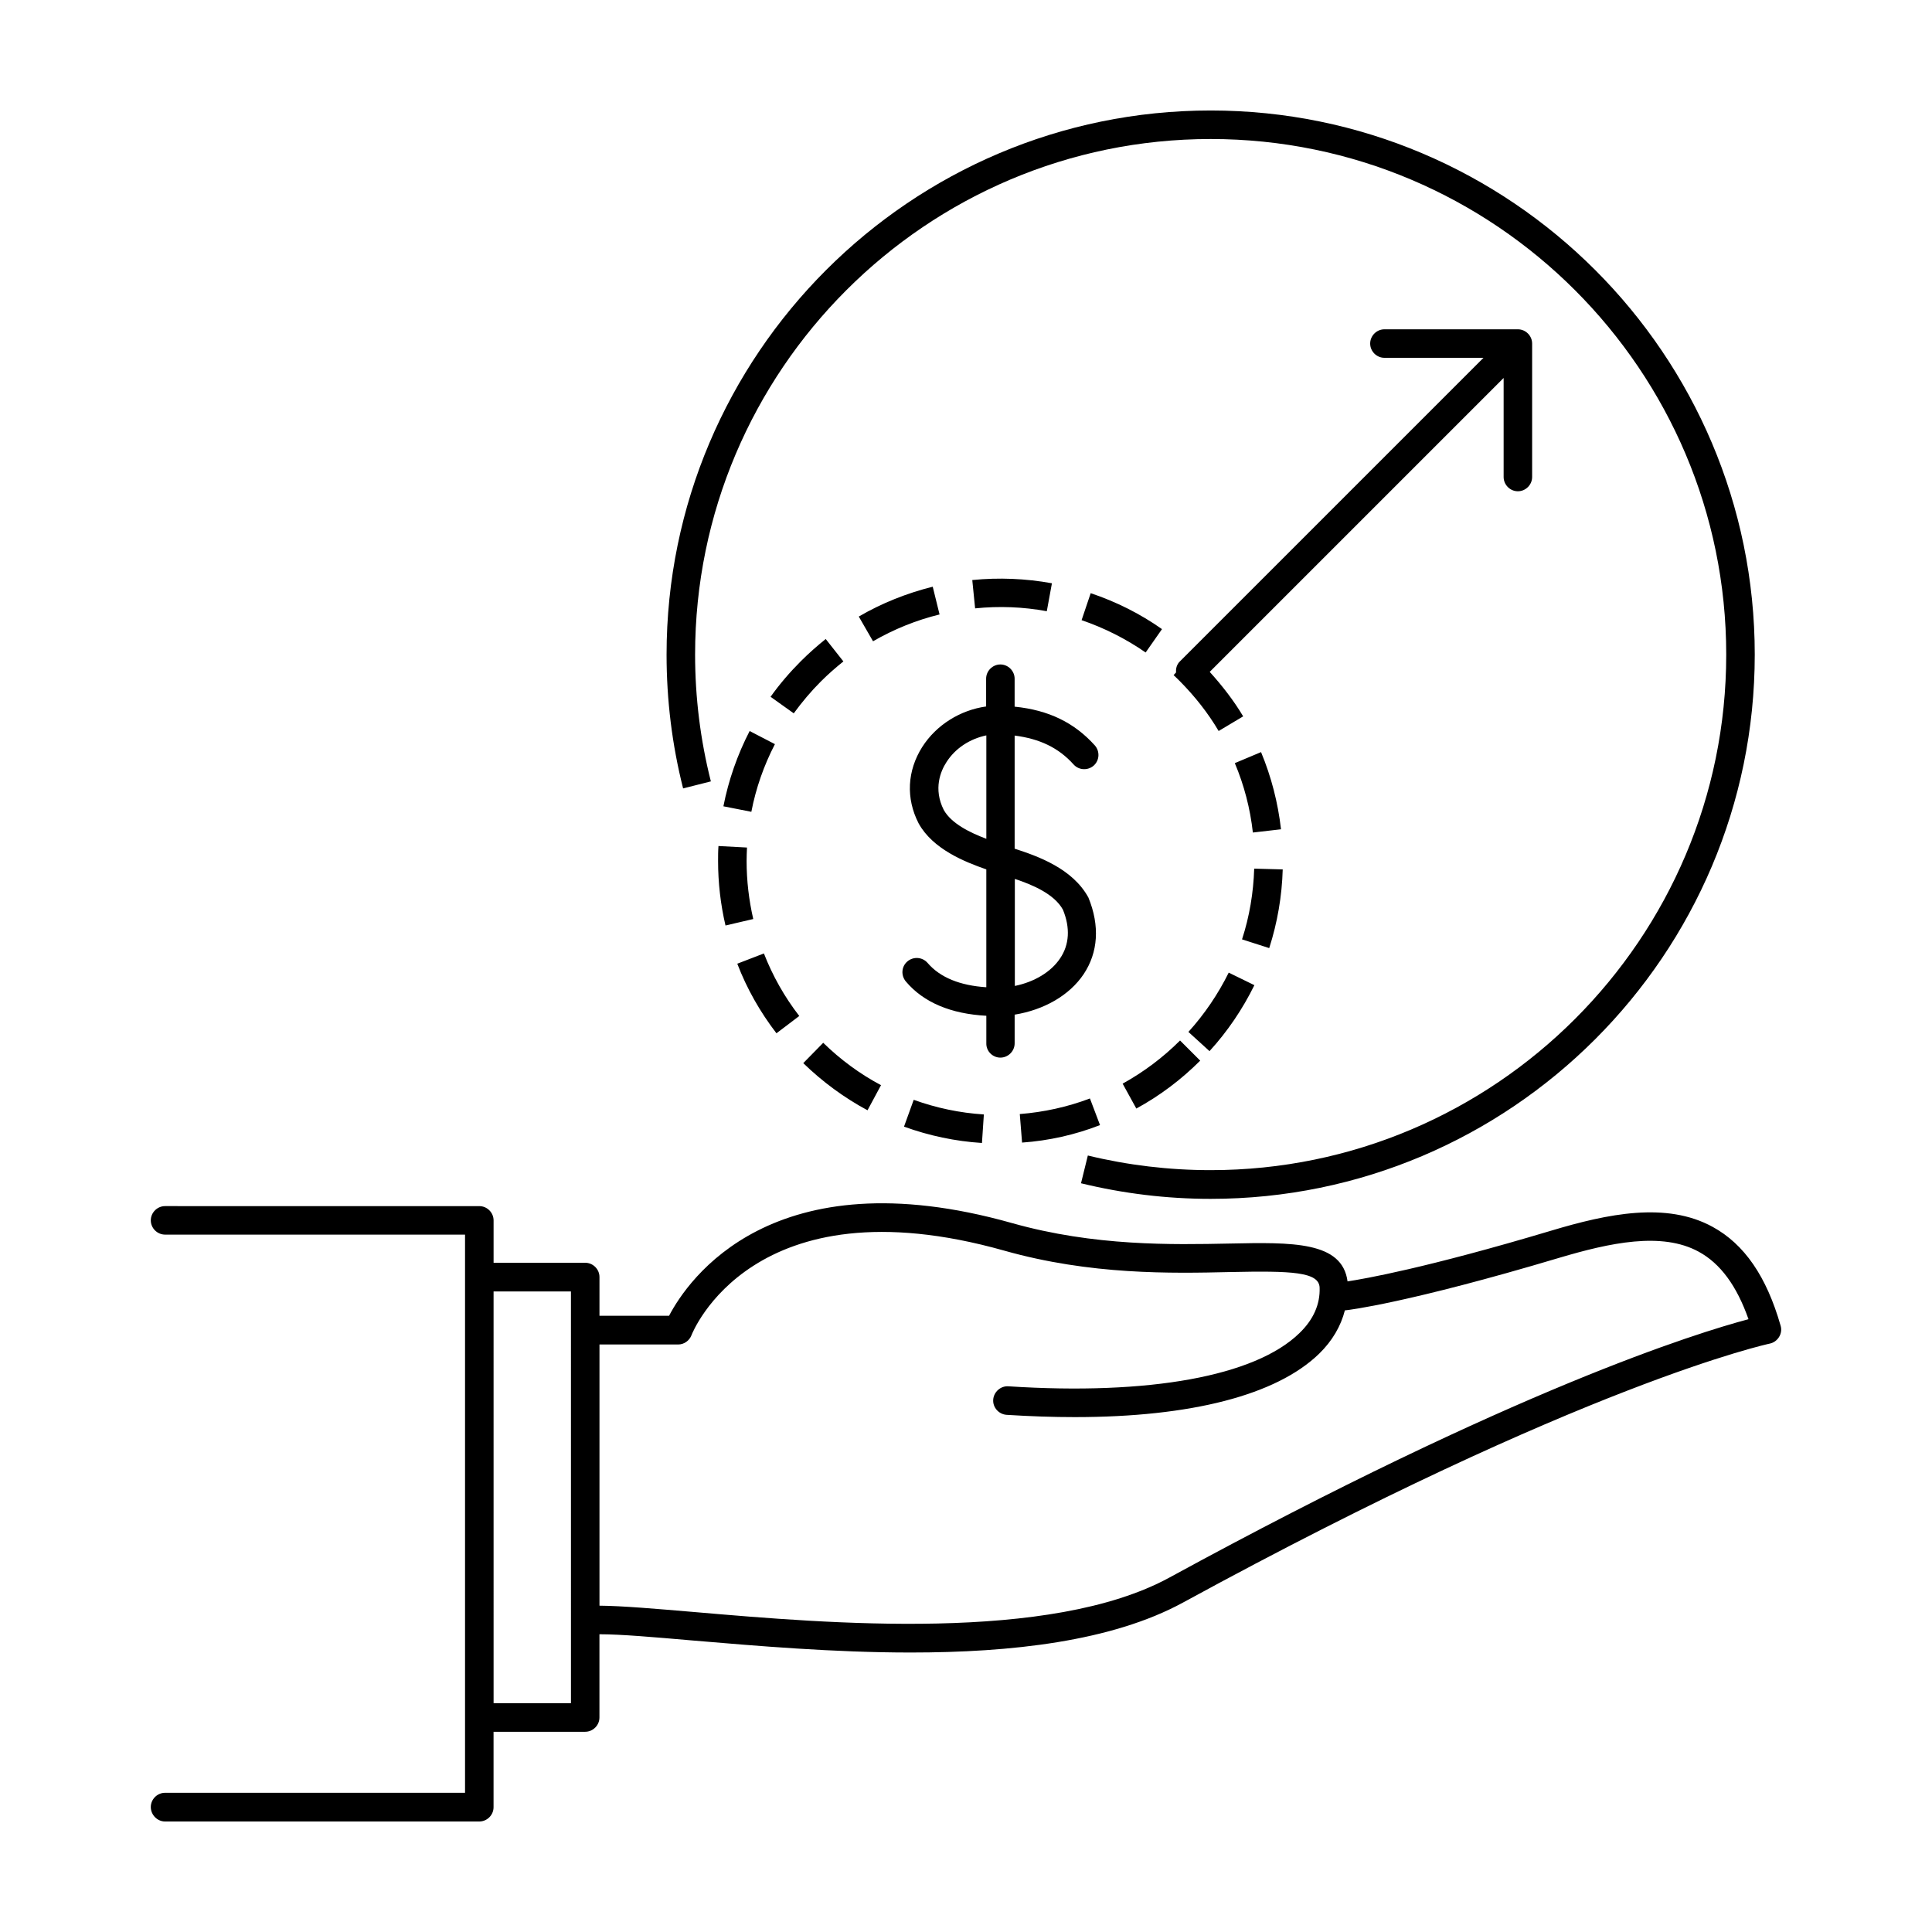 <?xml version="1.0" encoding="UTF-8"?>
<!-- Uploaded to: ICON Repo, www.svgrepo.com, Generator: ICON Repo Mixer Tools -->
<svg fill="#000000" width="800px" height="800px" version="1.1" viewBox="144 144 512 512" xmlns="http://www.w3.org/2000/svg">
 <path d="m615.88 495.32c-3.727-13.047-9.621-21.613-18.035-26.199-12.242-6.699-27.762-3.477-42.723 1.008-33.352 9.977-49.676 12.797-54.008 13.453-1.41-10.629-14.66-10.379-31.285-10.027-15.113 0.301-35.77 0.754-57.688-5.441-63.48-17.887-85.848 15.062-90.836 24.586h-18.438v-10.277c0-2.066-1.715-3.777-3.777-3.777h-24.285v-11.234c0-2.066-1.715-3.777-3.777-3.777l-83.289-0.004c-2.066 0-3.777 1.715-3.777 3.777 0 2.066 1.715 3.777 3.777 3.777h79.5v147.92l-79.5 0.004c-2.066 0-3.777 1.715-3.777 3.777 0 2.066 1.715 3.828 3.777 3.828h83.281c2.066 0 3.777-1.715 3.777-3.777v-20h24.285c2.066 0 3.777-1.715 3.777-3.777v-22.066c5.742 0 14.309 0.754 24.836 1.664 16.727 1.41 37.129 3.176 57.637 3.176 26.551 0 53.254-2.922 72.195-13.25 106.45-58.09 155.02-68.52 155.48-68.617 1.008-0.203 1.914-0.855 2.469-1.762 0.555-0.914 0.707-1.973 0.406-2.981zm-320.57 100.05h-20.504l-0.004-109.12h20.504zm158.6-33.301c-31.59 17.23-90.434 12.191-125.55 9.168-10.68-0.906-19.398-1.664-25.492-1.715v-69.219h20.859c1.562 0 2.973-1.008 3.527-2.469 0.152-0.402 16.07-41.211 82.828-22.418 22.973 6.5 44.336 6.047 59.902 5.691 16.375-0.352 23.578-0.051 23.73 4.133 0.152 4.434-1.664 8.516-5.391 12.09-11.738 11.387-39.801 16.473-77.082 14.055-2.016-0.152-3.879 1.461-4.031 3.527-0.152 2.066 1.461 3.879 3.527 4.031 6.297 0.402 12.344 0.605 18.086 0.605 30.73 0 53.402-5.793 64.738-16.777 3.527-3.426 5.793-7.356 6.852-11.539 0.102 0 0.152 0.051 0.25 0 0.656-0.051 16.426-1.914 56.578-13.906 13.402-3.981 27.156-6.953 36.93-1.613 5.742 3.125 10.078 9.02 13.199 17.887-13.652 3.629-61.969 18.543-153.46 68.469zm-128.88-209.13c-2.922-11.539-4.383-23.426-4.383-35.469 0-79.5 64.688-144.19 144.19-144.19 79.5 0 144.19 64.688 144.19 144.19-0.004 79.5-64.691 144.24-144.19 144.24-11.637 0-23.176-1.41-34.359-4.133l1.812-7.356c10.578 2.57 21.512 3.879 32.547 3.879 75.32 0 136.63-61.312 136.63-136.63 0-75.316-61.312-136.63-136.63-136.63-75.32 0-136.63 61.316-136.63 136.63 0 11.387 1.41 22.672 4.18 33.605zm24.738 64.891c-4.332-5.644-7.859-11.84-10.379-18.438l7.055-2.719c2.316 5.945 5.441 11.488 9.371 16.574zm24.133 20.406c-6.195-3.324-11.941-7.559-17.027-12.496l5.289-5.391c4.586 4.484 9.723 8.262 15.316 11.234zm-12.344-113.66c-2.621 2.621-5.039 5.492-7.203 8.465l-6.144-4.383c2.367-3.324 5.09-6.5 8.012-9.422 2.066-2.066 4.281-4.031 6.602-5.894l4.684 5.945c-2.07 1.66-4.086 3.426-5.949 5.289zm-18.441 34.562-7.406-1.461c1.359-6.953 3.727-13.703 6.953-19.949l6.699 3.477c-2.918 5.641-5.035 11.637-6.246 17.934zm-8.715 9.066 7.559 0.402c-0.051 1.211-0.102 2.367-0.102 3.578 0 5.188 0.605 10.328 1.762 15.367l-7.356 1.715c-1.309-5.594-1.965-11.336-1.965-17.078 0-1.363 0-2.672 0.102-3.984zm49.172 74.363 2.57-7.106c5.996 2.168 12.242 3.477 18.59 3.879l-0.504 7.559c-7.055-0.453-14.008-1.914-20.656-4.332zm49.473-141.37c6.75 2.266 13.098 5.441 18.895 9.523l-4.332 6.195c-5.238-3.629-10.934-6.5-16.977-8.566zm36.578 100.56 6.801 3.324c-3.125 6.348-7.106 12.242-11.891 17.48l-5.594-5.09c4.285-4.731 7.863-10.023 10.684-15.715zm-28.113 29.422c5.543-3.074 10.68-6.902 15.215-11.438l5.34 5.34c-5.039 5.039-10.73 9.32-16.93 12.695zm34.512-66.551c-0.707-6.348-2.316-12.543-4.785-18.391l6.953-2.922c2.719 6.551 4.484 13.402 5.289 20.453zm-61.164 82.168-0.605-7.559c6.348-0.504 12.594-1.863 18.59-4.133l2.672 7.055c-6.598 2.574-13.551 4.133-20.656 4.637zm65.496-51.539-7.203-2.316c1.965-6.047 3.023-12.344 3.223-18.742l7.559 0.203c-0.203 7.102-1.41 14.105-3.578 20.855zm-25.34-72.348 0.656-0.707c-0.102-1.059 0.203-2.168 1.059-2.973l80.406-80.406h-26.25c-2.066 0-3.777-1.715-3.777-3.777 0-2.066 1.715-3.777 3.777-3.777h35.367c2.066 0 3.777 1.715 3.777 3.777v35.367c0 2.066-1.715 3.777-3.777 3.777-2.066 0-3.777-1.715-3.777-3.777v-26.25l-77.891 77.891c3.324 3.68 6.348 7.559 8.867 11.789l-6.5 3.879c-2.82-4.785-6.297-9.168-10.227-13.148-0.555-0.555-1.109-1.109-1.711-1.664zm-52.598-17.684-0.754-7.508c7.004-0.707 14.207-0.402 21.109 0.855l-1.359 7.406c-6.25-1.156-12.699-1.406-18.996-0.754zm-9.422 1.613c-6.195 1.512-12.141 3.93-17.633 7.106l-3.777-6.551c6.144-3.578 12.746-6.195 19.598-7.91zm16.121 117.44c2.066 0 3.777-1.715 3.777-3.777v-7.609c7.758-1.258 14.508-5.09 18.289-10.73 3.828-5.742 4.332-12.797 1.258-20.305-4.231-7.758-13.504-10.984-19.547-12.949v-29.977c6.648 0.855 11.637 3.223 15.617 7.656 1.41 1.562 3.777 1.664 5.34 0.301 1.562-1.41 1.664-3.777 0.301-5.34-5.441-6.047-12.242-9.371-21.262-10.277v-7.406c0-2.066-1.715-3.777-3.777-3.777-2.066 0-3.777 1.715-3.777 3.777v7.356c-6.852 0.957-13.199 4.887-16.93 10.73-3.981 6.297-4.383 13.602-0.957 20.254 3.777 6.852 12.293 10.227 17.938 12.191v31.234c-6.953-0.453-12.242-2.57-15.566-6.449-1.359-1.562-3.727-1.762-5.34-0.402s-1.762 3.727-0.402 5.34c4.734 5.594 11.992 8.566 21.312 9.07v7.305c-0.051 2.074 1.66 3.785 3.727 3.785zm16.574-39.195c1.965 4.785 1.715 9.27-0.754 12.898-2.418 3.629-6.852 6.246-11.992 7.305v-28.363c4.738 1.559 10.48 4.027 12.746 8.16zm-31.586-26.449c-2.82-5.594-0.805-10.328 0.707-12.645 2.367-3.727 6.246-6.195 10.578-7.106v27.406c-4.285-1.613-9.27-4.031-11.285-7.656z"/>
</svg>